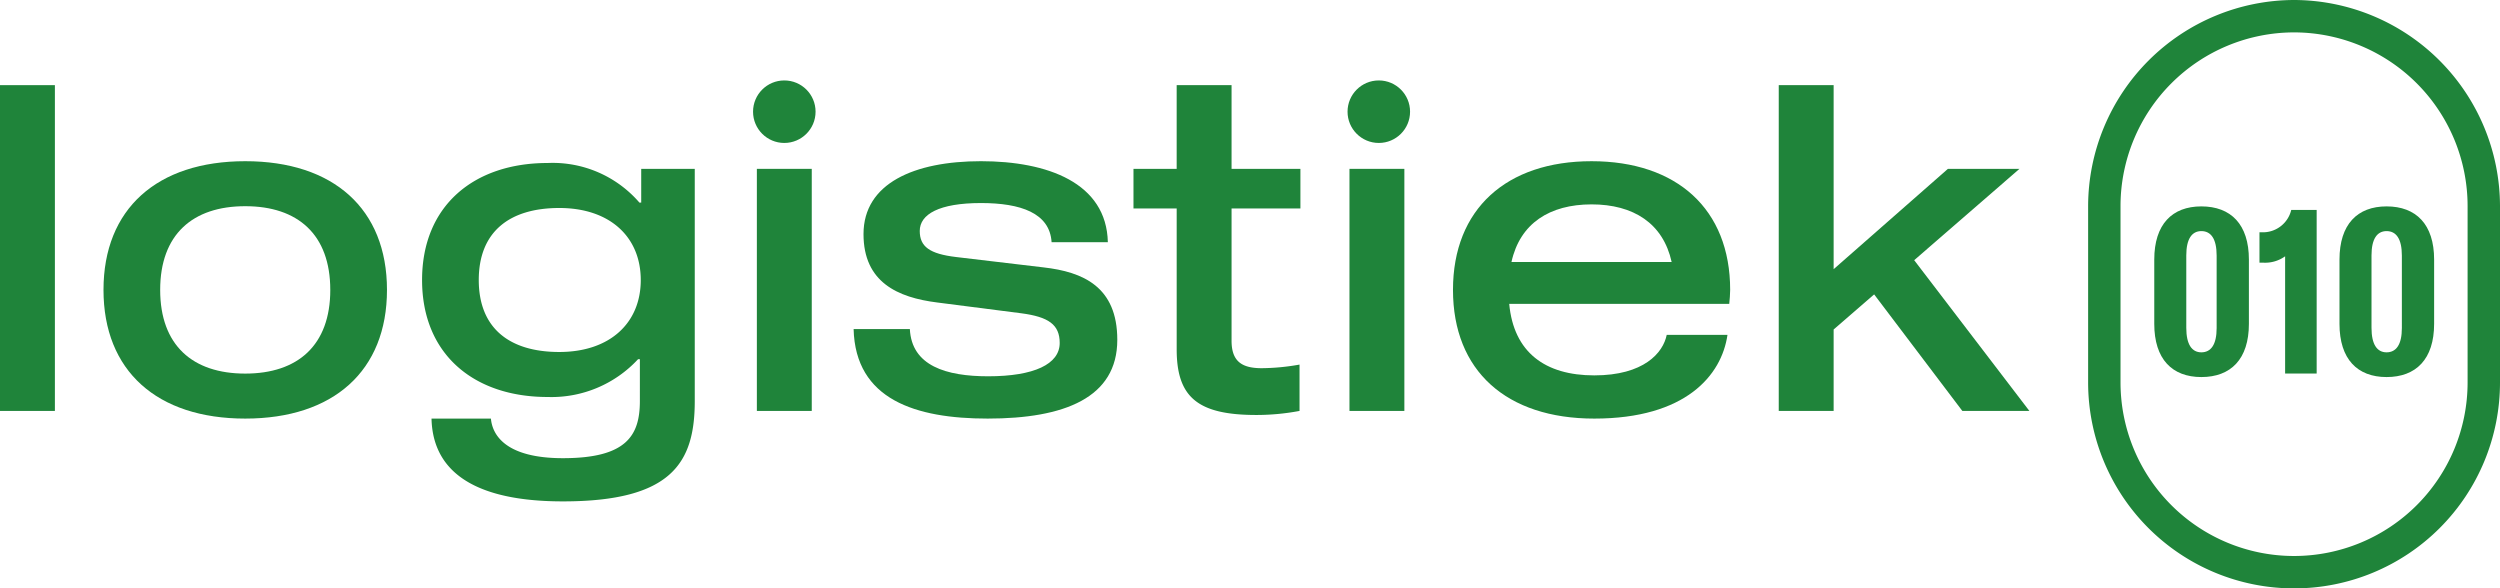 <?xml version="1.0" encoding="UTF-8"?> <svg xmlns="http://www.w3.org/2000/svg" viewBox="0 0 200.03 47.078" fill="#1f843a"><g><g><path d="M183.552,2.592a13.901,13.901,0,0,1,13.885,13.885V30.601a13.885,13.885,0,1,1-27.77,0V16.477a13.901,13.901,0,0,1,13.885-13.885m0-2.592a16.526,16.526,0,0,0-16.477,16.477V30.601a16.477,16.477,0,1,0,32.955,0V16.477A16.526,16.526,0,0,0,183.552,0Z"></path><path d="M172.367,25.912V20.771c0-2.826,1.432-4.257,3.768-4.257,2.355,0,3.804,1.431,3.804,4.257V25.912c0,2.826-1.449,4.257-3.804,4.257C173.799,30.169,172.367,28.738,172.367,25.912Zm4.991.339V20.45c0-1.338-.451-1.959-1.224-1.959-.754,0-1.205.621-1.205,1.94v5.801c0,1.337.451,1.959,1.205,1.959C176.906,28.191,177.358,27.569,177.358,26.251Z"></path><path d="M182.837,20.507a2.744,2.744,0,0,1-1.77.509H180.785V18.586h.206a2.328,2.328,0,0,0,2.336-1.789h2.034V29.886h-2.524Z"></path><path d="M187.187,25.912V20.771c0-2.826,1.432-4.257,3.768-4.257,2.355,0,3.804,1.431,3.804,4.257V25.912c0,2.826-1.449,4.257-3.804,4.257C188.619,30.169,187.187,28.738,187.187,25.912Zm4.991.339V20.45c0-1.338-.451-1.959-1.224-1.959-.754,0-1.205.621-1.205,1.94v5.801c0,1.337.451,1.959,1.205,1.959C191.726,28.191,192.178,27.569,192.178,26.251Z"></path><path d="M0,6.813H4.392V32.88H0Z"></path><path d="M30.963,23.195c0,6.481-4.285,10.297-11.341,10.297-7.057,0-11.341-3.816-11.341-10.297,0-6.481,4.284-10.297,11.341-10.297C26.679,12.897,30.963,16.714,30.963,23.195Zm-4.537,0c0-4.429-2.592-6.697-6.805-6.697s-6.805,2.268-6.805,6.697c0,4.428,2.592,6.697,6.805,6.697S26.427,27.623,26.427,23.195Z"></path><path d="M55.589,13.51V32.088c0,4.933-1.836,8.029-10.549,8.029-8.533,0-10.441-3.457-10.513-6.625h4.753c.108,1.26,1.116,3.168,5.761,3.168,5.076,0,6.157-1.8,6.157-4.572V28.739h-.144A9.437,9.437,0,0,1,43.816,31.764c-5.905,0-10.045-3.42-10.045-9.361,0-5.941,4.141-9.361,10.045-9.361a9.167,9.167,0,0,1,7.345,3.168H51.305V13.51Zm-4.321,8.893c0-3.457-2.484-5.761-6.517-5.761-3.996,0-6.444,1.908-6.444,5.761,0,3.852,2.448,5.76,6.444,5.76C48.785,28.163,51.269,25.859,51.269,22.403Z"></path><path d="M60.558,13.51H64.95V32.88H60.558Z"></path><path d="M78.487,16.246c-3.349,0-4.896.9-4.896,2.232,0,1.26.792,1.836,2.916,2.088l6.985.828c3.168.36,5.905,1.548,5.905,5.797,0,4.644-4.249,6.301-10.369,6.301-5.76,0-10.585-1.512-10.729-7.165h4.5c.144,2.952,2.916,3.781,6.265,3.781,3.672,0,5.725-.972,5.725-2.664,0-1.476-.9-2.088-3.061-2.376l-6.732-.864c-3.169-.396-5.905-1.62-5.905-5.473,0-4.068,4.069-5.833,9.397-5.833,5.328,0,10.045,1.728,10.153,6.481H84.14C83.996,17.038,81.656,16.246,78.487,16.246Z"></path><path d="M103.978,29.171v3.708a18.501,18.501,0,0,1-3.456.324c-4.717,0-6.373-1.44-6.373-5.257V16.678H90.692V13.51h3.456V6.813h4.392v6.697h5.509v3.169h-5.509v10.585c0,1.656.828,2.196,2.412,2.196A17.878,17.878,0,0,0,103.978,29.171Z"></path><path d="M107.974,13.51h4.392V32.88h-4.392Z"></path><path d="M138.361,24.311H120.755c.36,3.888,2.88,5.724,6.805,5.724,3.961,0,5.509-1.8,5.797-3.24h4.861c-.468,3.24-3.349,6.697-10.657,6.697-7.021,0-11.305-3.816-11.305-10.297,0-6.481,4.284-10.297,11.089-10.297s11.089,3.816,11.089,10.297C138.433,23.519,138.397,23.987,138.361,24.311Zm-17.426-3.349H133.752c-.684-3.096-3.06-4.609-6.409-4.609C123.996,16.354,121.619,17.866,120.935,20.962Z"></path><path d="M162.375,32.88h-5.364l-7.057-9.325L146.713,26.363v6.517h-4.392V6.813h4.392V21.538l9.145-8.029h5.725l-8.425,7.309Z"></path><circle cx="62.754" cy="8.937" r="2.501"></circle><circle cx="110.321" cy="8.937" r="2.501"></circle></g></g></svg> 